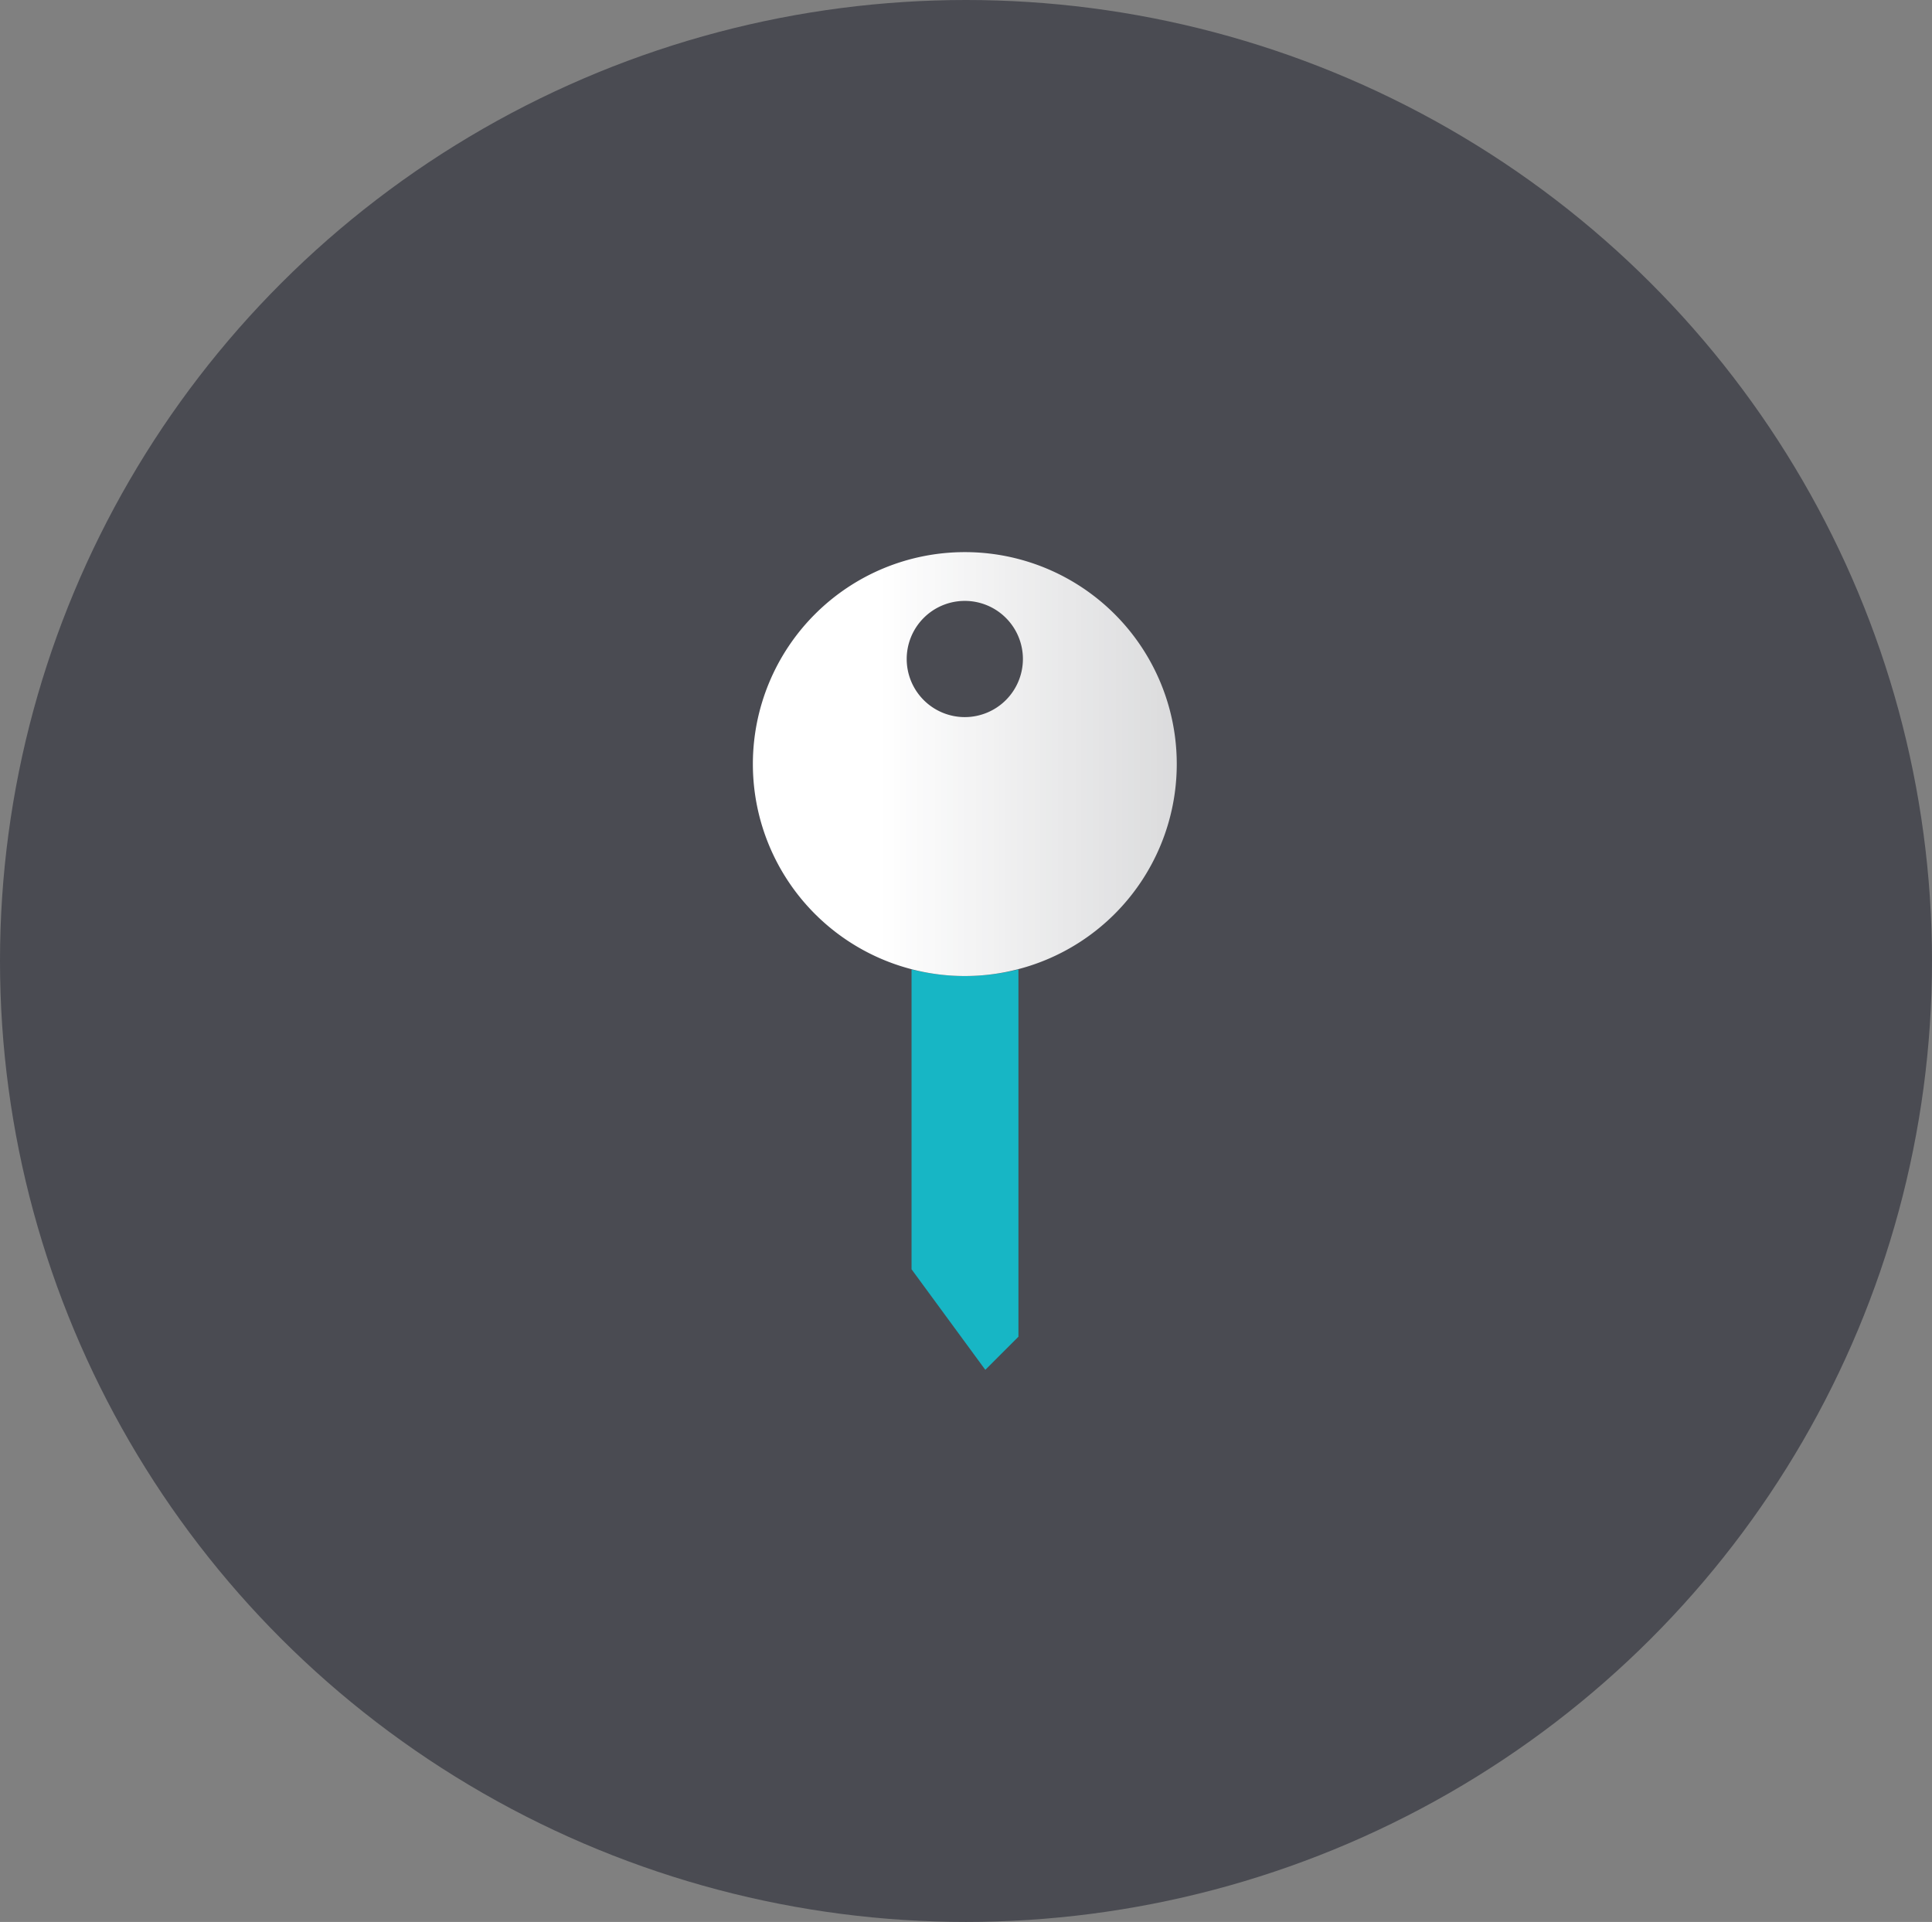 <?xml version="1.0" encoding="UTF-8"?>
<svg xmlns="http://www.w3.org/2000/svg" xmlns:xlink="http://www.w3.org/1999/xlink" width="191" height="190" viewBox="0 0 191 190">
  <rect x="0" y="0" width="191" height="190" fill="#808080" stroke="none"/>
  <defs>
    <linearGradient id="linear-gradient" y1="0.5" x2="1" y2="0.5" gradientUnits="objectBoundingBox">
      <stop offset="0.3" stop-color="#fff"></stop>
      <stop offset="1" stop-color="#fff" stop-opacity="0.8"></stop>
    </linearGradient>
  </defs>
  <g id="SPACIOTEMPO_PICTOS-QUALITES_V2_cle" transform="translate(0.14 -0.242)">
    <ellipse id="Ellipse_12" data-name="Ellipse 12" cx="95.5" cy="95" rx="95.5" ry="95" transform="translate(-0.14 0.242)" fill="#4a4b52"></ellipse>
    <g id="Groupe_49" data-name="Groupe 49" transform="translate(74.289 54.824)">
      <path id="Tracé_34" data-name="Tracé 34" d="M36.5,33.935a21.829,21.829,0,0,1-5.268-.655V62.924l7.292,9.941L41.8,69.591V33.28a22.017,22.017,0,0,1-5.268.655Z" transform="translate(-15.545 7.972)" fill="#17b6c5"></path>
      <path id="Tracé_35" data-name="Tracé 35" d="M46.913,19.42A20.953,20.953,0,1,0,67.867,40.373,20.946,20.946,0,0,0,46.913,19.42Zm0,16.31a5.744,5.744,0,1,1,5.744-5.744A5.748,5.748,0,0,1,46.913,35.73Z" transform="translate(-25.96 -19.42)" fill="url(#linear-gradient)"></path>
    </g>
  </g>
</svg>

